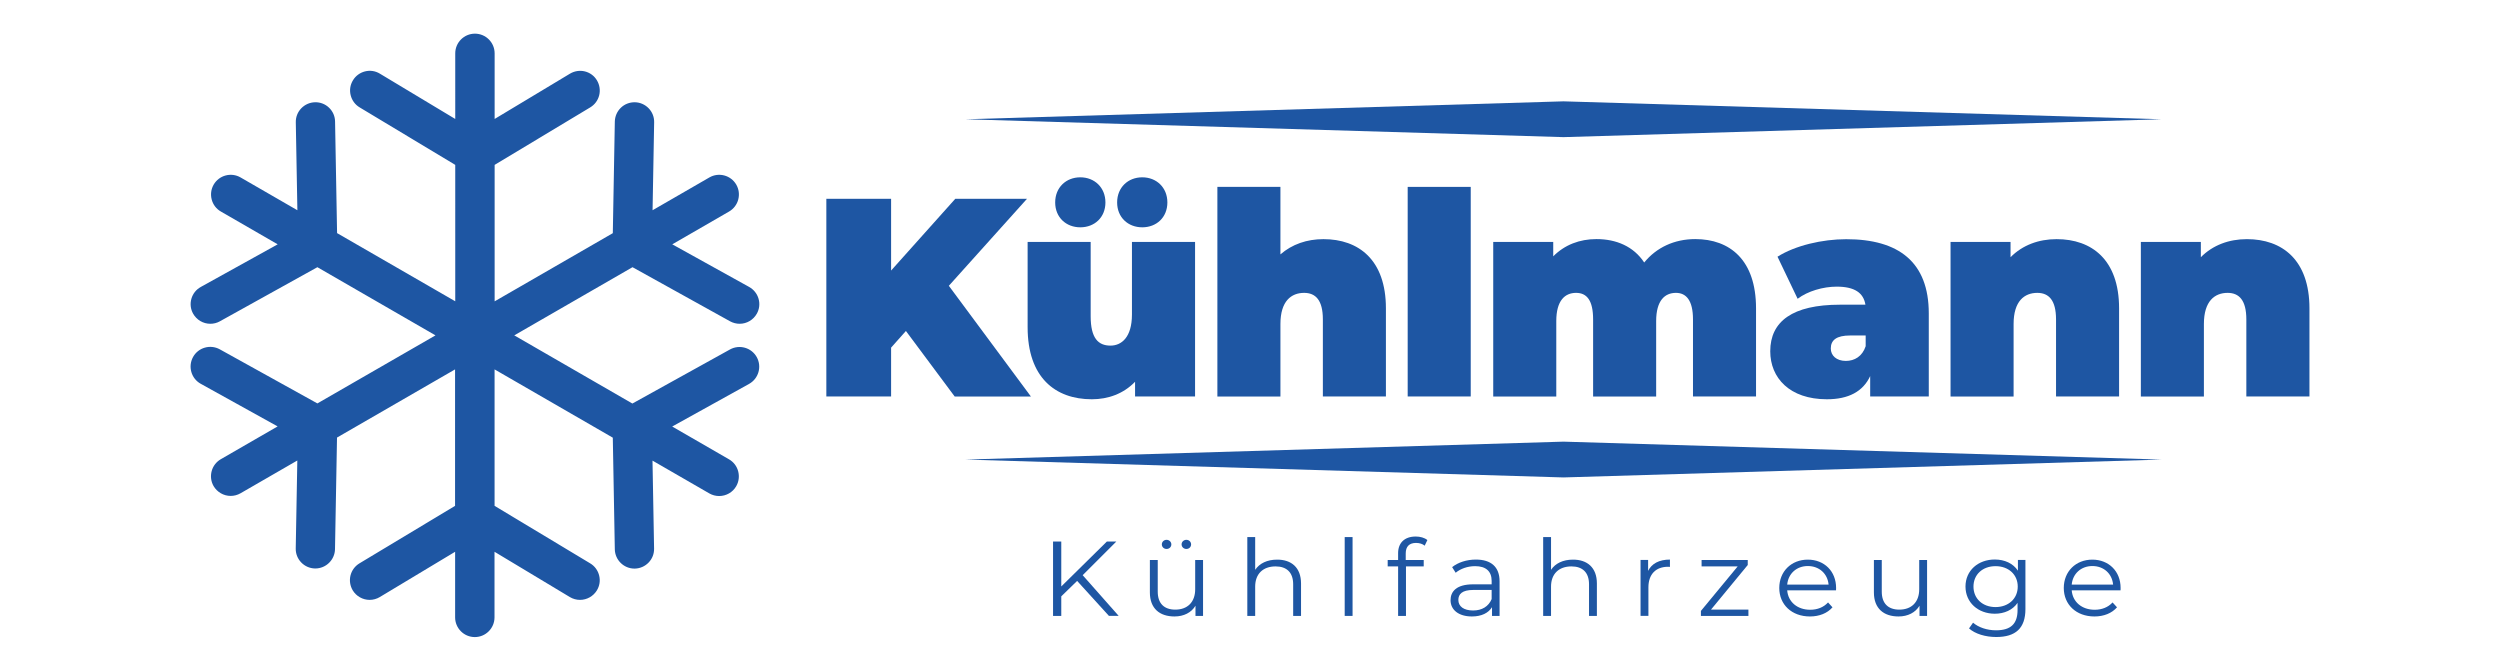 <!--?xml version="1.0" encoding="utf-8"?-->
<!-- Generator: Adobe Illustrator 28.3.0, SVG Export Plug-In . SVG Version: 6.00 Build 0)  -->
<svg version="1.1" id="katman_1" xmlns="http://www.w3.org/2000/svg" xmlns:xlink="http://www.w3.org/1999/xlink" x="0px" y="0px" viewBox="0 0 410 110" style="enable-background:new 0 0 410 110;" xml:space="preserve" width="410" height="110">
<style type="text/css">
	.st0{fill:#1E56A3;}
</style>
<g>
	<g>
		<path class="st0 svg-elem-1" d="M148.57,54.28l-2.43,2.73v8.01h-10.62V32.6h10.62v11.77l10.53-11.77h11.76l-12.82,14.27l13.46,18.16h-12.5
			L148.57,54.28z"></path>
		<path class="st0 svg-elem-2" d="M195.99,39.68v25.34h-9.84v-2.41c-1.88,1.95-4.39,2.87-7.09,2.87c-6,0-10.53-3.57-10.53-11.81V39.68h10.34
			v12.18c0,3.61,1.24,4.82,3.25,4.82c1.79,0,3.52-1.34,3.52-5.1v-11.9H195.99z M173.05,33.2c0-2.46,1.79-4.12,4.12-4.12
			c2.33,0,4.12,1.67,4.12,4.12c0,2.46-1.79,4.08-4.12,4.08C174.84,37.28,173.05,35.65,173.05,33.2z M183.21,33.2
			c0-2.46,1.79-4.12,4.12-4.12c2.33,0,4.12,1.67,4.12,4.12c0,2.46-1.79,4.08-4.12,4.08C185,37.28,183.21,35.65,183.21,33.2z"></path>
		<path class="st0 svg-elem-3" d="M227.29,50.57v14.45h-10.34V52.38c0-3.15-1.19-4.35-3.07-4.35c-2.11,0-3.89,1.34-3.89,5.1v11.9h-10.34V30.65
			h10.34v11.07c1.92-1.67,4.35-2.5,7.05-2.5C222.81,39.22,227.29,42.6,227.29,50.57z"></path>
		<path class="st0 svg-elem-4" d="M230.86,30.65h10.34v34.37h-10.34V30.65z"></path>
		<path class="st0 svg-elem-5" d="M287.99,50.57v14.45h-10.34V52.38c0-3.15-1.14-4.35-2.79-4.35c-1.83,0-3.25,1.25-3.25,4.63v12.37h-10.34
			V52.38c0-3.15-1.05-4.35-2.79-4.35c-1.83,0-3.25,1.25-3.25,4.63v12.37h-10.34V39.68h9.84v2.36c1.88-1.9,4.35-2.83,7.09-2.83
			c3.25,0,6.09,1.2,7.83,3.84c2.01-2.46,4.94-3.84,8.38-3.84C283.68,39.22,287.99,42.6,287.99,50.57z"></path>
		<path class="st0 svg-elem-6" d="M316.32,51.4v13.62h-9.61v-3.34c-1.19,2.55-3.57,3.8-7.1,3.8c-6.13,0-9.29-3.52-9.29-7.87
			c0-4.91,3.66-7.64,11.44-7.64h4.17c-0.32-1.95-1.78-2.96-4.71-2.96c-2.24,0-4.76,0.74-6.41,1.99l-3.3-6.9
			c2.93-1.85,7.37-2.87,11.26-2.87C311.37,39.22,316.32,42.97,316.32,51.4z M305.97,56.78v-1.76h-2.56c-2.2,0-3.16,0.74-3.16,2.13
			c0,1.16,0.92,2.04,2.47,2.04C304.14,59.19,305.42,58.45,305.97,56.78z"></path>
		<path class="st0 svg-elem-7" d="M347.53,50.57v14.45h-10.34V52.38c0-3.15-1.19-4.35-3.07-4.35c-2.11,0-3.89,1.34-3.89,5.1v11.9h-10.34V39.68
			h9.84v2.5c1.97-1.99,4.62-2.96,7.55-2.96C343.05,39.22,347.53,42.6,347.53,50.57z"></path>
		<path class="st0 svg-elem-8" d="M378.75,50.57v14.45H368.4V52.38c0-3.15-1.19-4.35-3.07-4.35c-2.11,0-3.89,1.34-3.89,5.1v11.9H351.1V39.68
			h9.84v2.5c1.97-1.99,4.62-2.96,7.55-2.96C374.26,39.22,378.75,42.6,378.75,50.57z"></path>
	</g>
	<g>
		<path class="st0 svg-elem-9" d="M176.65,95.27l-2.6,2.53v3.21h-1.35v-12.2h1.35v7.37l7.48-7.37h1.55l-5.52,5.52l5.9,6.67h-1.6L176.65,95.27z"></path>
		<path class="st0 svg-elem-10" d="M197.3,91.84v9.17h-1.24v-1.67c-0.67,1.12-1.91,1.76-3.44,1.76c-2.44,0-4.04-1.31-4.04-3.94v-5.32h1.29v5.19
			c0,1.95,1.06,2.95,2.88,2.95c2,0,3.26-1.24,3.26-3.33v-4.81H197.3z M190.54,89.28c0-0.42,0.35-0.75,0.78-0.75
			c0.42,0,0.78,0.33,0.78,0.75c0,0.44-0.36,0.75-0.78,0.75C190.89,90.03,190.54,89.71,190.54,89.28z M193.78,89.28
			c0-0.42,0.36-0.75,0.78-0.75c0.44,0,0.78,0.33,0.78,0.75c0,0.44-0.35,0.75-0.78,0.75C194.15,90.03,193.78,89.71,193.78,89.28z"></path>
		<path class="st0 svg-elem-11" d="M213.37,95.69v5.32h-1.29v-5.19c0-1.93-1.06-2.93-2.88-2.93c-2.06,0-3.35,1.22-3.35,3.31v4.81h-1.29V88.08
			h1.29v5.37c0.71-1.06,1.97-1.67,3.59-1.67C211.77,91.77,213.37,93.06,213.37,95.69z"></path>
		<path class="st0 svg-elem-12" d="M220.53,88.08h1.29v12.93h-1.29V88.08z"></path>
		<path class="st0 svg-elem-13" d="M230.54,90.76v1.08h2.95v1.05h-2.91v8.12h-1.29v-8.12h-1.71v-1.05h1.71v-1.13c0-1.64,1.02-2.72,2.89-2.72
			c0.71,0,1.44,0.19,1.91,0.58l-0.44,0.92c-0.36-0.3-0.87-0.45-1.42-0.45C231.12,89.04,230.54,89.63,230.54,90.76z"></path>
		<path class="st0 svg-elem-14" d="M245.93,95.33v5.68h-1.24v-1.43c-0.58,0.94-1.71,1.52-3.3,1.52c-2.17,0-3.5-1.08-3.5-2.67
			c0-1.41,0.95-2.6,3.7-2.6h3.04v-0.56c0-1.57-0.93-2.42-2.71-2.42c-1.24,0-2.4,0.42-3.19,1.08l-0.58-0.92
			c0.97-0.78,2.39-1.24,3.9-1.24C244.52,91.77,245.93,92.96,245.93,95.33z M244.63,98.25v-1.5h-3c-1.86,0-2.46,0.7-2.46,1.64
			c0,1.06,0.89,1.73,2.42,1.73C243.05,100.12,244.12,99.46,244.63,98.25z"></path>
		<path class="st0 svg-elem-15" d="M261.89,95.69v5.32h-1.29v-5.19c0-1.93-1.06-2.93-2.88-2.93c-2.06,0-3.35,1.22-3.35,3.31v4.81h-1.29V88.08
			h1.29v5.37c0.71-1.06,1.97-1.67,3.59-1.67C260.29,91.77,261.89,93.06,261.89,95.69z"></path>
		<path class="st0 svg-elem-16" d="M273.87,91.77v1.2c-0.11,0-0.22-0.02-0.31-0.02c-2,0-3.22,1.22-3.22,3.38v4.67h-1.29v-9.17h1.24v1.79
			C270.89,92.42,272.11,91.77,273.87,91.77z"></path>
		<path class="st0 svg-elem-17" d="M286.74,99.98v1.03h-7.79v-0.82l6.03-7.3h-5.92v-1.05h7.57v0.82l-6.03,7.32H286.74z"></path>
		<path class="st0 svg-elem-18" d="M301.11,96.81h-8.01c0.15,1.92,1.68,3.19,3.77,3.19c1.17,0,2.2-0.4,2.93-1.2l0.73,0.8
			c-0.86,0.98-2.18,1.5-3.7,1.5c-2.99,0-5.03-1.95-5.03-4.67c0-2.72,1.98-4.65,4.68-4.65s4.64,1.9,4.64,4.65
			C301.13,96.53,301.11,96.67,301.11,96.81z M293.1,95.88h6.79c-0.16-1.79-1.53-3.05-3.41-3.05
			C294.63,92.83,293.26,94.09,293.1,95.88z"></path>
		<path class="st0 svg-elem-19" d="M316.04,91.84v9.17h-1.24v-1.67c-0.67,1.12-1.91,1.76-3.44,1.76c-2.44,0-4.04-1.31-4.04-3.94v-5.32h1.29v5.19
			c0,1.95,1.06,2.95,2.88,2.95c2,0,3.26-1.24,3.26-3.33v-4.81H316.04z"></path>
		<path class="st0 svg-elem-20" d="M332.17,91.84v8.05c0,3.15-1.62,4.58-4.79,4.58c-1.75,0-3.46-0.51-4.46-1.41l0.66-0.94
			c0.91,0.78,2.29,1.25,3.77,1.25c2.42,0,3.53-1.06,3.53-3.33v-1.17c-0.8,1.17-2.17,1.78-3.73,1.78c-2.73,0-4.81-1.83-4.81-4.46
			c0-2.63,2.08-4.43,4.81-4.43c1.6,0,2.99,0.63,3.79,1.83v-1.76H332.17z M330.91,96.2c0-1.99-1.53-3.35-3.64-3.35
			c-2.11,0-3.62,1.36-3.62,3.35c0,1.99,1.51,3.36,3.62,3.36C329.38,99.56,330.91,98.18,330.91,96.2z"></path>
		<path class="st0 svg-elem-21" d="M347.77,96.81h-8.01c0.15,1.92,1.68,3.19,3.77,3.19c1.17,0,2.2-0.4,2.93-1.2l0.73,0.8
			c-0.86,0.98-2.18,1.5-3.7,1.5c-2.99,0-5.03-1.95-5.03-4.67c0-2.72,1.98-4.65,4.68-4.65c2.69,0,4.64,1.9,4.64,4.65
			C347.79,96.53,347.77,96.67,347.77,96.81z M339.76,95.88h6.79c-0.16-1.79-1.53-3.05-3.4-3.05
			C341.29,92.83,339.92,94.09,339.76,95.88z"></path>
	</g>
	<g>
		<g>
			<polygon class="st0 svg-elem-22" points="354.48,19.56 256.41,22.49 158.34,19.56 256.41,16.62 			"></polygon>
		</g>
		<g>
			<polygon class="st0 svg-elem-23" points="354.48,75.37 256.41,78.3 158.34,75.37 256.41,72.43 			"></polygon>
		</g>
	</g>
	<path class="st0 svg-elem-24" d="M103.71,66.18l16.01-8.87c1.56-0.86,3.52-0.3,4.39,1.26c0.86,1.56,0.3,3.52-1.26,4.39l-12.61,6.99l9.32,5.38
		c0.75,0.43,1.28,1.13,1.5,1.96c0.22,0.83,0.11,1.7-0.32,2.45c-0.57,1-1.65,1.61-2.8,1.61c-0.56,0-1.12-0.15-1.61-0.43l-9.32-5.38
		l0.26,14.42c0.02,0.86-0.3,1.68-0.9,2.3c-0.6,0.62-1.4,0.97-2.26,0.99l-0.06,0c-1.75,0-3.19-1.42-3.22-3.17l-0.33-18.3L81.11,60.58
		v22.38l15.68,9.43c0.74,0.44,1.26,1.15,1.47,1.99c0.21,0.84,0.08,1.7-0.37,2.44c-0.58,0.96-1.64,1.56-2.77,1.56
		c-0.58,0-1.16-0.16-1.66-0.46l-12.36-7.43v10.76c0,1.78-1.45,3.23-3.23,3.23c-1.78,0-3.23-1.45-3.23-3.23V90.49l-12.36,7.43
		c-0.5,0.3-1.08,0.46-1.66,0.46c-1.13,0-2.19-0.6-2.77-1.56c-0.44-0.74-0.57-1.61-0.37-2.44c0.21-0.84,0.73-1.54,1.47-1.99
		l15.68-9.43V60.58L55.27,71.76l-0.33,18.3c-0.03,1.75-1.48,3.17-3.22,3.17l-0.07,0c-0.85-0.02-1.66-0.37-2.25-0.99
		c-0.6-0.62-0.92-1.44-0.9-2.3l0.26-14.42l-9.32,5.38c-0.49,0.28-1.05,0.43-1.61,0.43c-1.15,0-2.22-0.62-2.8-1.61
		c-0.43-0.75-0.54-1.61-0.32-2.45c0.22-0.83,0.76-1.53,1.5-1.96l9.32-5.38l-12.61-6.99c-1.56-0.86-2.12-2.83-1.26-4.39
		c0.86-1.56,2.83-2.12,4.39-1.26l16,8.87L71.42,55L52.05,43.82l-16,8.88c-0.48,0.27-1.02,0.4-1.56,0.4c-1.17,0-2.25-0.64-2.82-1.66
		c-0.42-0.75-0.52-1.62-0.28-2.45c0.24-0.83,0.78-1.51,1.54-1.93l12.61-6.99l-9.32-5.38c-0.75-0.43-1.28-1.13-1.5-1.96
		c-0.22-0.83-0.11-1.7,0.32-2.45c0.89-1.54,2.87-2.07,4.41-1.18l9.32,5.38l-0.26-14.42c-0.02-0.86,0.3-1.68,0.9-2.3
		c0.6-0.62,1.4-0.97,2.26-0.99c0.86-0.02,1.68,0.3,2.3,0.9c0.62,0.6,0.97,1.4,0.98,2.26l0.33,18.3l19.38,11.18V27.04l-15.68-9.43
		c-0.74-0.44-1.26-1.15-1.47-1.99c-0.21-0.84-0.08-1.7,0.37-2.44c0.44-0.74,1.15-1.26,1.98-1.47c0.84-0.21,1.7-0.08,2.44,0.37
		l12.36,7.43V8.75c0-1.78,1.45-3.23,3.23-3.23c1.78,0,3.23,1.45,3.23,3.23v10.76l12.36-7.43c0.74-0.44,1.61-0.57,2.44-0.37
		c0.84,0.21,1.54,0.73,1.98,1.47c0.44,0.74,0.57,1.61,0.37,2.44c-0.21,0.84-0.73,1.54-1.47,1.99l-15.68,9.43v22.38l19.38-11.18
		l0.33-18.3c0.02-0.86,0.37-1.67,0.99-2.27c0.62-0.6,1.44-0.91,2.3-0.9c0.86,0.02,1.66,0.37,2.26,0.99c0.6,0.62,0.92,1.44,0.9,2.3
		l-0.26,14.42l9.32-5.38c1.54-0.89,3.52-0.36,4.41,1.18c0.43,0.75,0.54,1.62,0.32,2.45c-0.22,0.83-0.76,1.53-1.5,1.96l-9.32,5.38
		l12.61,6.99c0.75,0.42,1.3,1.1,1.54,1.93c0.24,0.83,0.14,1.7-0.28,2.45c-0.57,1.02-1.65,1.66-2.82,1.66c-0.54,0-1.08-0.14-1.56-0.4
		l-16.01-8.88L84.34,55L103.71,66.18z"></path>
</g>
</svg>
